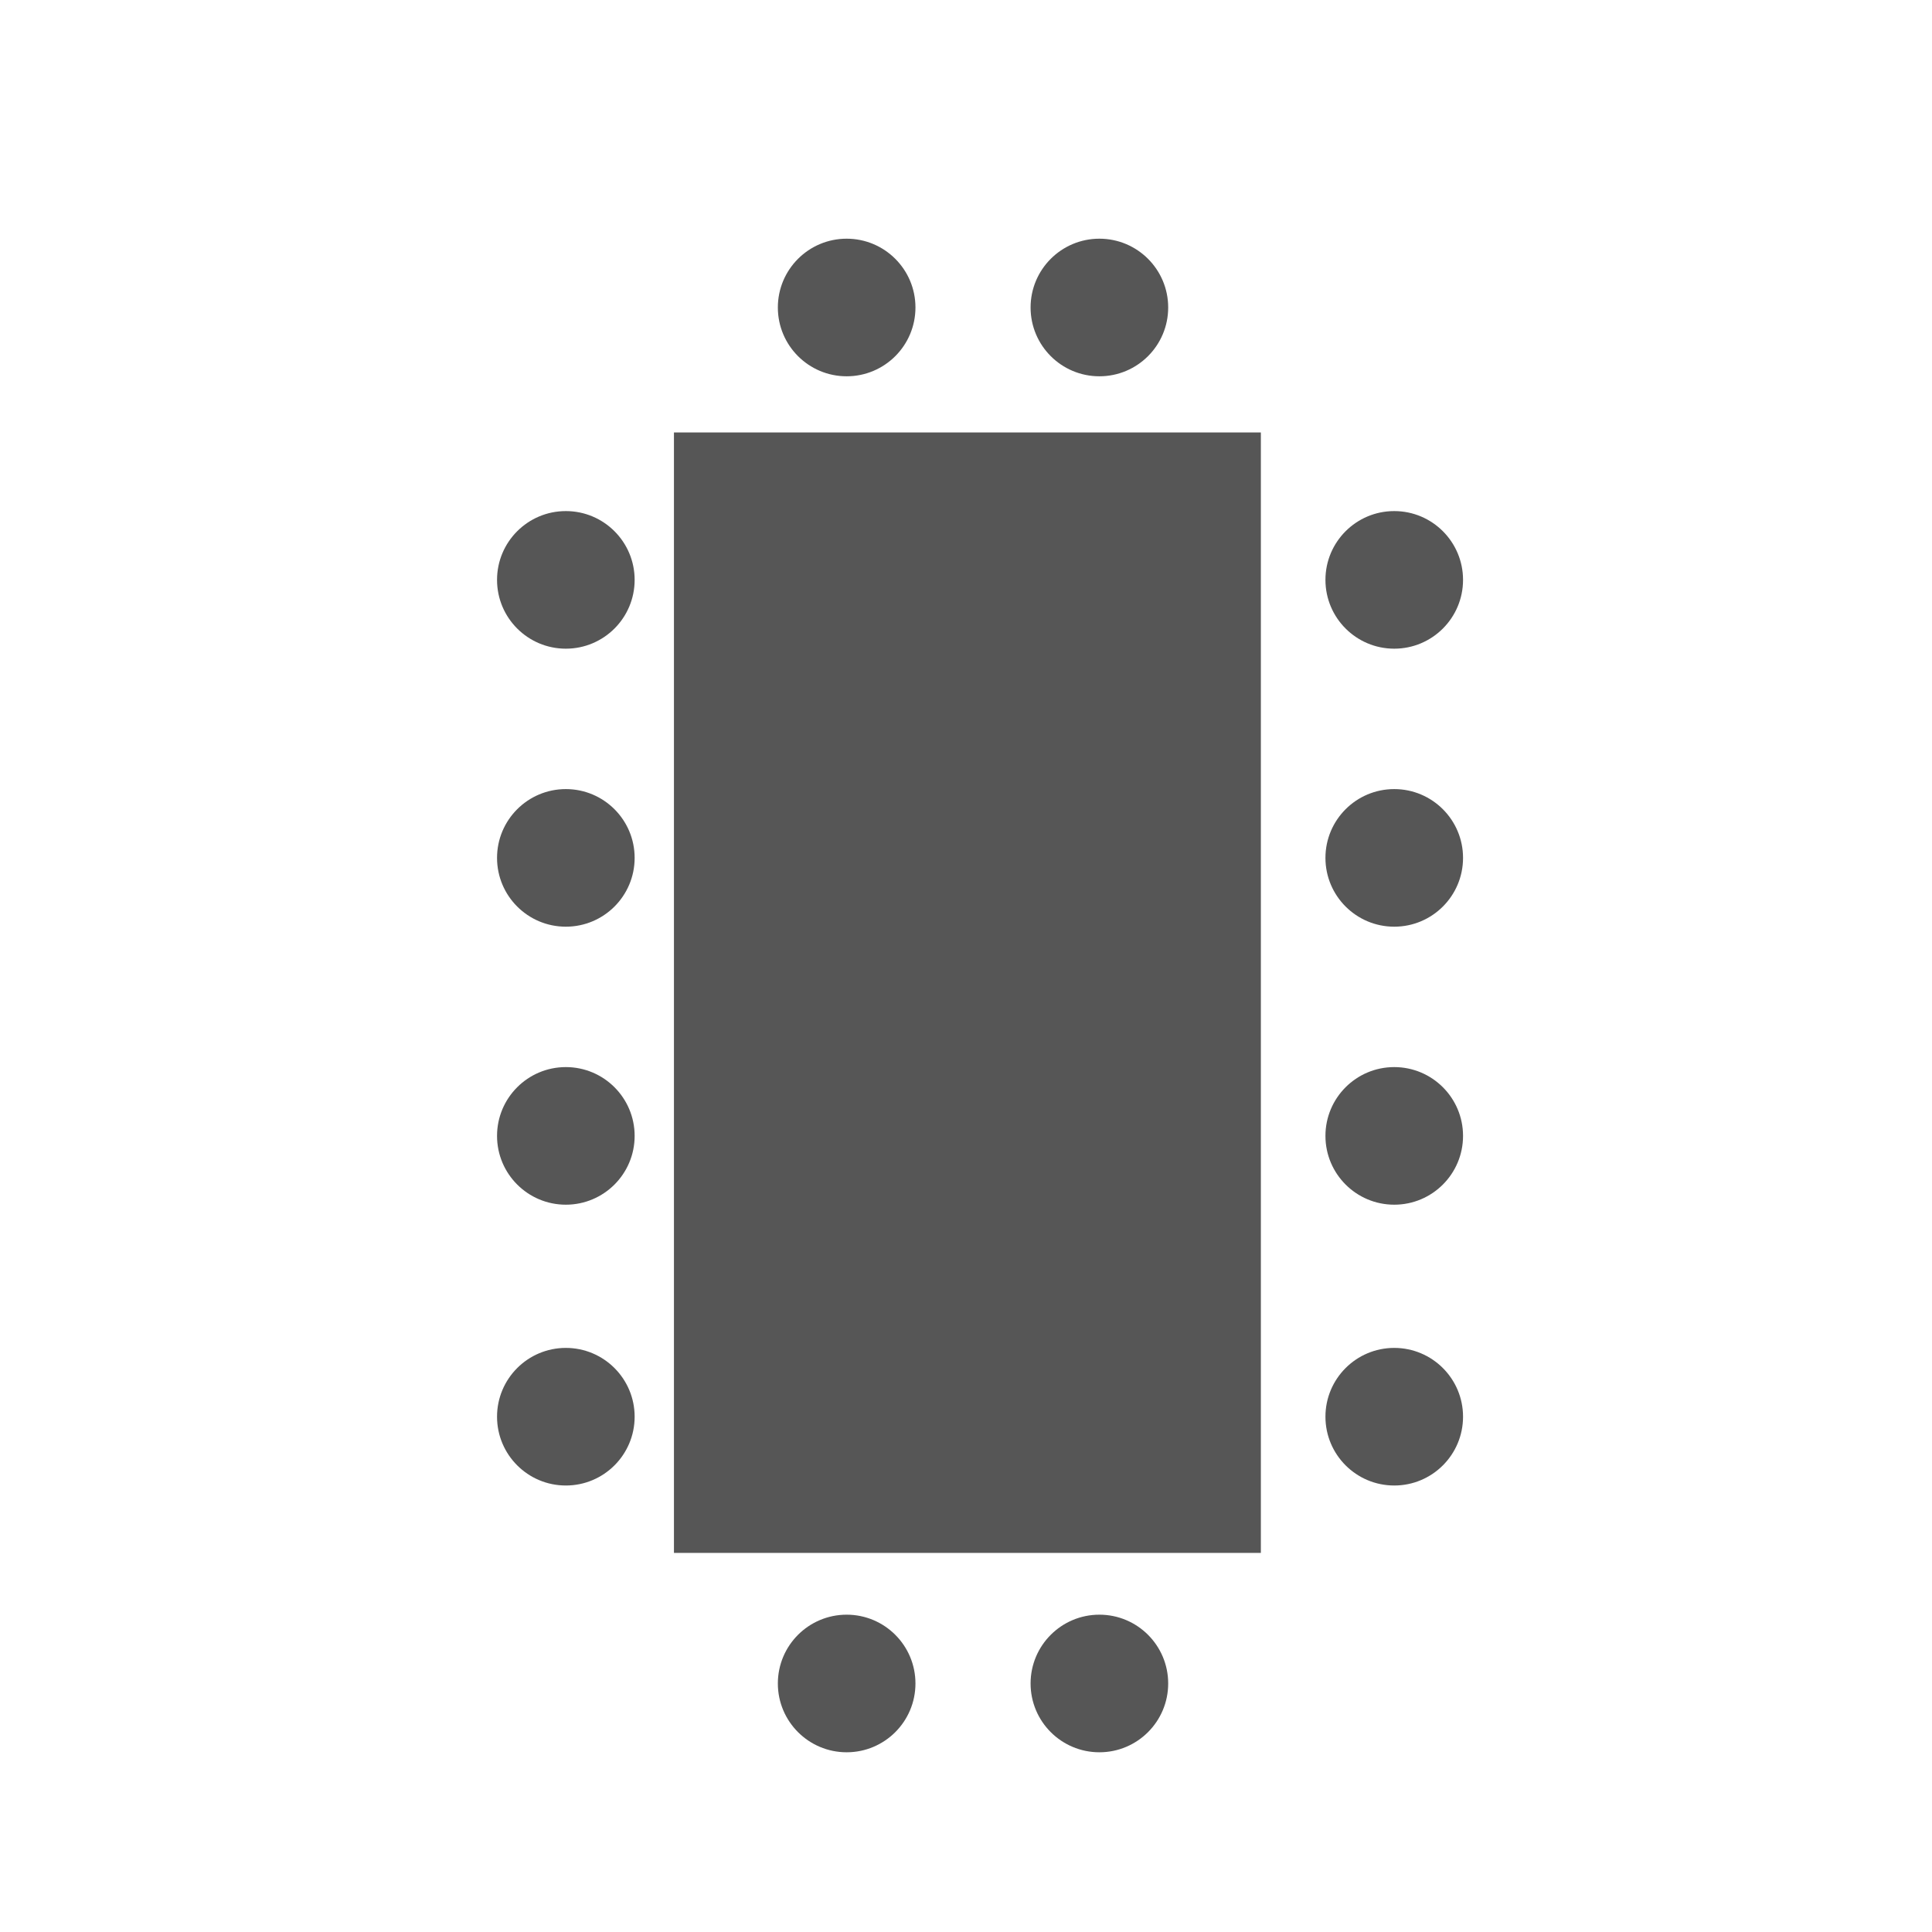 <?xml version="1.0" encoding="UTF-8"?> <svg xmlns="http://www.w3.org/2000/svg" width="688" height="688" viewBox="0 0 688 688" fill="none"><rect x="240" y="154" width="209" height="399" fill="#565656"></rect><circle cx="301.5" cy="109.5" r="24.5" fill="#565656"></circle><circle cx="391.5" cy="109.5" r="24.5" fill="#565656"></circle><circle cx="301.5" cy="599.5" r="24.5" fill="#565656"></circle><circle cx="391.5" cy="599.5" r="24.5" fill="#565656"></circle><circle cx="201.5" cy="404.5" r="24.5" fill="#565656"></circle><circle cx="201.5" cy="305.5" r="24.5" fill="#565656"></circle><circle cx="201.5" cy="206.5" r="24.5" fill="#565656"></circle><circle cx="201.5" cy="504.5" r="24.5" fill="#565656"></circle><circle cx="496.5" cy="404.5" r="24.5" fill="#565656"></circle><circle cx="496.5" cy="305.5" r="24.5" fill="#565656"></circle><circle cx="496.5" cy="206.5" r="24.5" fill="#565656"></circle><circle cx="496.5" cy="504.5" r="24.5" fill="#565656"></circle></svg> 